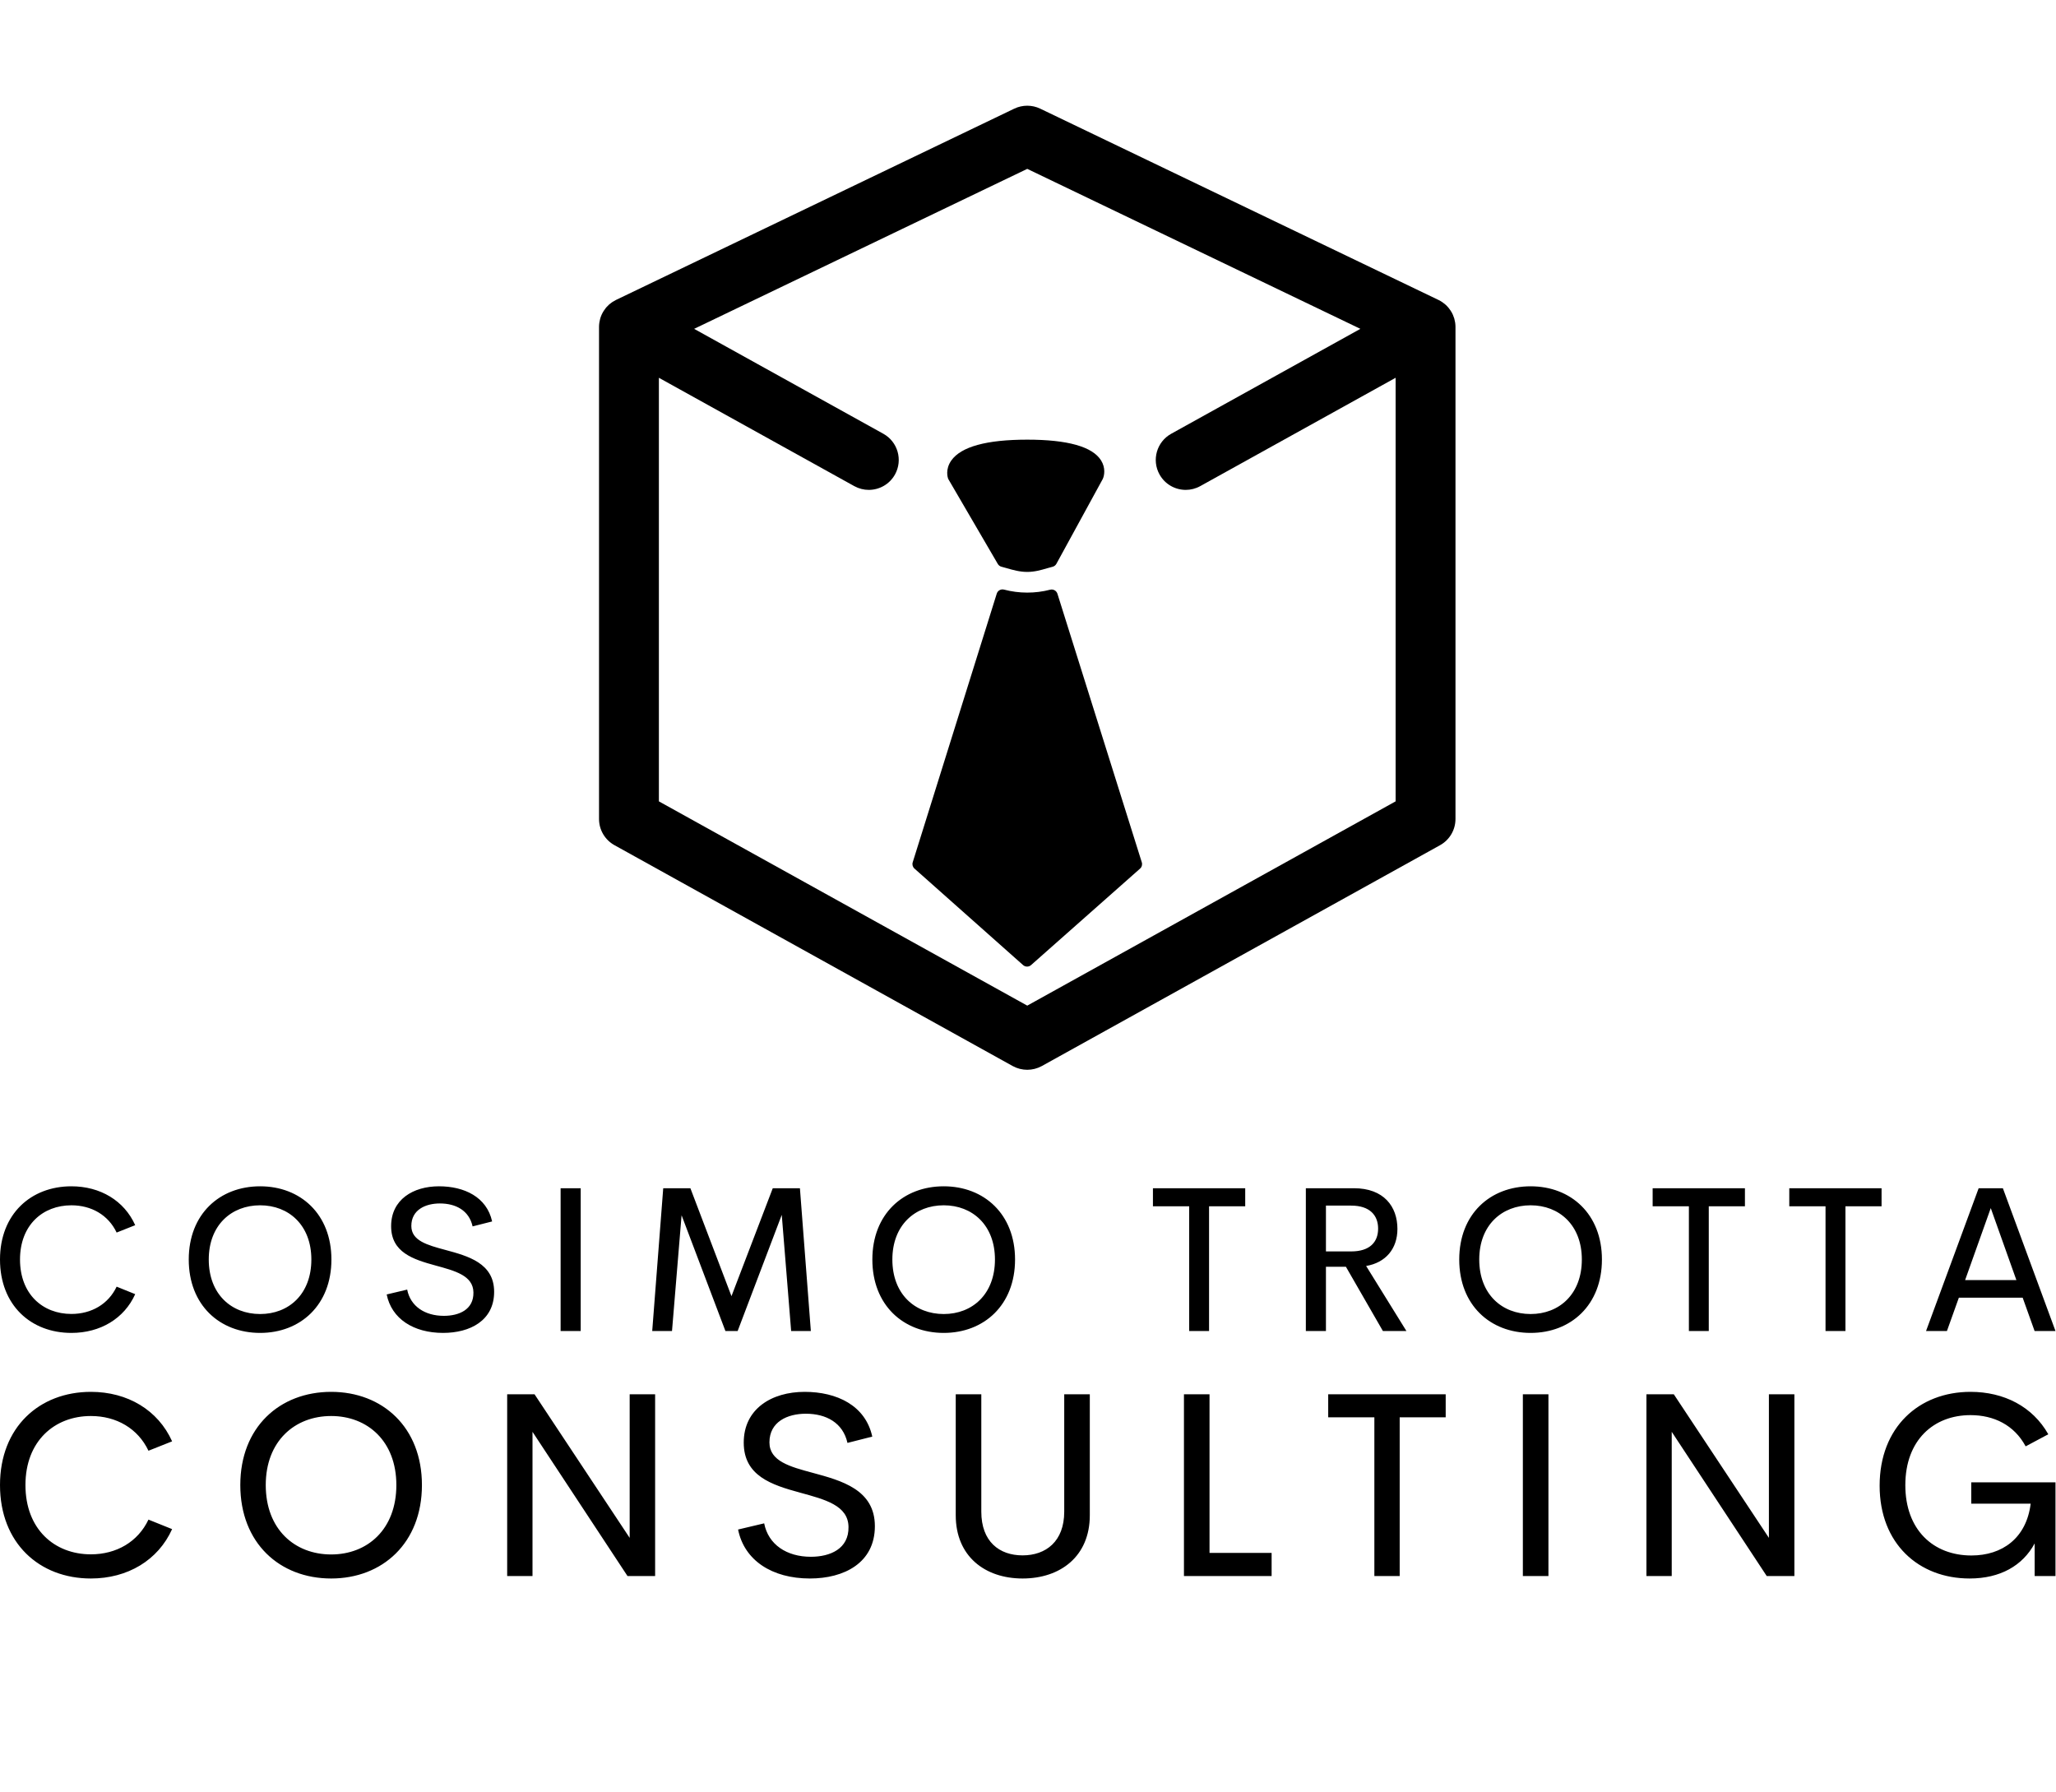 <?xml version="1.0" encoding="UTF-8" standalone="no"?>
<svg
   xmlns:dc="http://purl.org/dc/elements/1.1/"
   xmlns:cc="http://creativecommons.org/ns#"
   xmlns:rdf="http://www.w3.org/1999/02/22-rdf-syntax-ns#"
   xmlns:svg="http://www.w3.org/2000/svg"
   xmlns="http://www.w3.org/2000/svg"
   viewBox="0 0 350 305"
   height="305"
   width="350"
   xml:space="preserve"
   id="svg2"
   version="1.1"><defs
     id="defs6" /><g
     transform="matrix(1.333,0,0,1.333,0,7.625e-6)"
     id="g10"><g
       id="g12"><path
         id="path14"
         style="fill:#000000;fill-opacity:0;fill-rule:nonzero;stroke:none"
         d="m 0,225 h 262.5 v 3.75 H 0 Z" /><path
         id="path16"
         style="fill:#000000;fill-opacity:1;fill-rule:nonzero;stroke:none"
         d="m 185.84,41.246 c -0.004,-0.031 -0.012,-0.062 -0.016,-0.094 -0.023,-0.14 -0.051,-0.277 -0.09,-0.418 -0.007,-0.023 -0.011,-0.046 -0.019,-0.074 -0.047,-0.152 -0.102,-0.305 -0.168,-0.453 -0.016,-0.031 -0.027,-0.059 -0.043,-0.09 -0.035,-0.074 -0.07,-0.148 -0.109,-0.219 -0.024,-0.043 -0.051,-0.078 -0.075,-0.117 -0.023,-0.039 -0.047,-0.078 -0.07,-0.117 -0.078,-0.121 -0.168,-0.242 -0.258,-0.352 -0.008,-0.011 -0.015,-0.019 -0.023,-0.027 -0.106,-0.129 -0.223,-0.242 -0.34,-0.355 -0.024,-0.02 -0.047,-0.039 -0.07,-0.059 -0.11,-0.094 -0.223,-0.18 -0.336,-0.262 -0.024,-0.015 -0.043,-0.031 -0.067,-0.043 -0.136,-0.093 -0.277,-0.171 -0.426,-0.246 -0.007,-0.004 -0.015,-0.008 -0.027,-0.015 L 132.84,13.875 c -1.043,-0.5 -2.262,-0.5 -3.309,0 l -50.863,24.43 c -0.012,0.004 -0.02,0.011 -0.027,0.015 -0.145,0.075 -0.286,0.153 -0.422,0.242 -0.024,0.016 -0.051,0.032 -0.074,0.051 -0.114,0.078 -0.219,0.16 -0.325,0.25 -0.027,0.024 -0.05,0.047 -0.078,0.071 -0.117,0.109 -0.23,0.222 -0.336,0.343 -0.011,0.016 -0.023,0.032 -0.035,0.047 -0.086,0.106 -0.168,0.219 -0.242,0.336 -0.027,0.039 -0.055,0.082 -0.082,0.129 -0.02,0.035 -0.047,0.07 -0.067,0.109 -0.039,0.067 -0.07,0.137 -0.105,0.207 -0.016,0.036 -0.035,0.071 -0.051,0.106 -0.066,0.148 -0.121,0.297 -0.164,0.445 -0.008,0.028 -0.015,0.059 -0.023,0.086 -0.035,0.137 -0.067,0.27 -0.086,0.403 -0.008,0.035 -0.012,0.07 -0.016,0.105 -0.023,0.164 -0.035,0.328 -0.035,0.492 0,0.004 0,0.008 0,0.008 v 62.844 c 0,1.386 0.754,2.664 1.969,3.34 l 50.863,28.211 c 0.578,0.316 1.215,0.476 1.856,0.476 0.636,0 1.277,-0.16 1.855,-0.476 l 50.863,-28.207 c 1.215,-0.676 1.969,-1.954 1.969,-3.344 v -62.84 c 0,-0.004 0,-0.004 0,-0.008 0,-0.168 -0.012,-0.332 -0.035,-0.5 z M 131.188,128.426 84.145,102.34 V 48.246 l 24.953,13.836 c 0.59,0.324 1.222,0.48 1.851,0.48 1.344,0 2.649,-0.71 3.348,-1.968 1.023,-1.848 0.355,-4.176 -1.488,-5.199 l -24.164,-13.399 42.543,-20.43 42.542,20.43 -24.16,13.399 c -1.847,1.023 -2.515,3.351 -1.492,5.195 0.699,1.262 2.004,1.972 3.348,1.972 0.629,0 1.265,-0.156 1.851,-0.48 L 178.23,48.246 v 54.094 z" /><path
         id="path18"
         style="fill:#000000;fill-opacity:1;fill-rule:nonzero;stroke:none"
         d="m 135.039,75.82 c -0.125,-0.386 -0.527,-0.613 -0.926,-0.511 -1.914,0.5 -3.968,0.496 -5.894,-0.012 -0.395,-0.102 -0.801,0.121 -0.926,0.512 l -10.734,34.316 c -0.09,0.285 0,0.598 0.222,0.797 l 13.875,12.328 c 0.149,0.129 0.328,0.191 0.512,0.191 0.18,0 0.359,-0.062 0.504,-0.191 l 13.926,-12.324 c 0.222,-0.199 0.308,-0.512 0.218,-0.801 z" /><path
         id="path20"
         style="fill:#000000;fill-opacity:1;fill-rule:nonzero;stroke:none"
         d="m 121.133,61.23 6.293,10.79 c 0.105,0.175 0.269,0.304 0.465,0.355 0.211,0.055 0.421,0.117 0.636,0.176 0.832,0.242 1.696,0.488 2.661,0.488 0.933,0 1.761,-0.238 2.562,-0.473 0.227,-0.062 0.453,-0.128 0.684,-0.187 0.203,-0.055 0.375,-0.191 0.476,-0.375 l 5.918,-10.828 c 0.207,-0.43 0.391,-1.422 -0.219,-2.387 -1.105,-1.75 -4.273,-2.641 -9.421,-2.641 -5.2,0 -8.461,0.899 -9.704,2.668 -0.793,1.137 -0.449,2.176 -0.41,2.293 0.02,0.043 0.039,0.082 0.059,0.121 z" /><path
         id="path22"
         style="fill:#000000;fill-opacity:1;fill-rule:nonzero;stroke:none"
         d="M 9.117,170.223 C 3.945,170.223 0,166.68 0,160.848 0,155.047 3.945,151.5 9.117,151.5 c 3.688,0 6.746,1.832 8.149,4.965 l -2.371,0.941 c -1.059,-2.23 -3.211,-3.48 -5.778,-3.48 -3.66,0 -6.562,2.527 -6.562,6.922 0,4.425 2.902,6.953 6.562,6.953 2.567,0 4.719,-1.254 5.778,-3.485 l 2.371,0.957 c -1.403,3.122 -4.461,4.95 -8.149,4.95 z m 24.106,0 c -5.172,0 -9.118,-3.559 -9.118,-9.375 0,-5.801 3.946,-9.348 9.118,-9.348 5.144,0 9.101,3.547 9.101,9.348 0,5.816 -3.957,9.375 -9.101,9.375 z m 0,-2.411 c 3.648,0 6.539,-2.527 6.539,-6.964 0,-4.395 -2.891,-6.922 -6.539,-6.922 -3.664,0 -6.563,2.527 -6.563,6.922 0,4.437 2.899,6.964 6.563,6.964 z m 23.371,2.411 c -3.805,0 -6.59,-1.817 -7.211,-4.911 L 52,164.691 c 0.414,2.129 2.258,3.352 4.684,3.352 1.945,0 3.816,-0.797 3.777,-2.988 -0.027,-2.168 -2.375,-2.762 -4.863,-3.446 -2.825,-0.773 -5.649,-1.664 -5.649,-5.015 0,-3.391 2.801,-5.094 6.113,-5.094 3.211,0 6.102,1.355 6.786,4.488 l -2.493,0.633 c -0.449,-2.027 -2.14,-2.93 -4.175,-2.93 -1.832,0 -3.649,0.801 -3.649,2.875 0,1.883 2.035,2.438 4.344,3.059 2.902,0.785 6.23,1.687 6.23,5.352 0,3.687 -3.097,5.246 -6.515,5.246 z m 15,-0.243 v -18.234 h 2.566 v 18.234 z m 31.957,0 h -2.516 L 99.836,155.148 94.203,169.98 H 92.641 L 87.043,155.199 85.82,169.98 h -2.527 l 1.406,-18.234 h 3.469 l 5.246,13.785 5.274,-13.785 h 3.468 z m 16.972,0.243 c -5.171,0 -9.117,-3.559 -9.117,-9.375 0,-5.801 3.946,-9.348 9.117,-9.348 5.145,0 9.106,3.547 9.106,9.348 0,5.816 -3.961,9.375 -9.106,9.375 z m 0,-2.411 c 3.649,0 6.539,-2.527 6.539,-6.964 0,-4.395 -2.89,-6.922 -6.539,-6.922 -3.66,0 -6.562,2.527 -6.562,6.922 0,4.437 2.902,6.964 6.562,6.964 z m 38.5,-16.066 v 2.309 h -4.617 v 15.925 h -2.539 v -15.925 h -4.629 v -2.309 z m 17.582,18.234 -4.722,-8.203 h -2.551 v 8.203 h -2.566 v -18.234 h 6.136 c 3.817,0 5.559,2.332 5.559,5.195 0,2.539 -1.496,4.309 -3.996,4.735 l 5.144,8.304 z m -7.273,-16.015 v 5.851 h 3.223 c 2.371,0 3.441,-1.183 3.441,-2.914 0,-1.703 -1.07,-2.937 -3.441,-2.937 z m 26.141,16.258 c -5.172,0 -9.118,-3.559 -9.118,-9.375 0,-5.801 3.946,-9.348 9.118,-9.348 5.144,0 9.105,3.547 9.105,9.348 0,5.816 -3.961,9.375 -9.105,9.375 z m 0,-2.411 c 3.648,0 6.539,-2.527 6.539,-6.964 0,-4.395 -2.891,-6.922 -6.539,-6.922 -3.661,0 -6.563,2.527 -6.563,6.922 0,4.437 2.902,6.964 6.563,6.964 z m 27.367,-16.066 v 2.309 h -4.617 v 15.925 h -2.539 v -15.925 h -4.629 v -2.309 z m 17.449,0 v 2.309 h -4.613 v 15.925 h -2.543 v -15.925 h -4.629 v -2.309 z m 19.543,18.234 -1.523,-4.257 h -8.149 l -1.523,4.257 h -2.668 l 6.719,-18.234 h 3.093 l 6.719,18.234 z m -8.875,-6.5 h 6.551 l -3.274,-9.195 z" /><path
         id="path24"
         style="fill:#000000;fill-opacity:1;fill-rule:nonzero;stroke:none"
         d="M 11.605,201.586 C 5.023,201.586 0,197.07 0,189.652 0,182.266 5.023,177.75 11.605,177.75 c 4.696,0 8.586,2.332 10.375,6.32 l -3.019,1.2 c -1.348,-2.84 -4.086,-4.434 -7.356,-4.434 -4.66,0 -8.355,3.219 -8.355,8.816 0,5.629 3.695,8.848 8.355,8.848 3.27,0 6.008,-1.594 7.356,-4.434 l 3.019,1.215 c -1.789,3.973 -5.679,6.305 -10.375,6.305 z m 30.688,0 c -6.582,0 -11.605,-4.531 -11.605,-11.934 0,-7.386 5.023,-11.902 11.605,-11.902 6.551,0 11.59,4.516 11.59,11.902 0,7.403 -5.039,11.934 -11.59,11.934 z m 0,-3.07 c 4.645,0 8.324,-3.215 8.324,-8.864 0,-5.597 -3.679,-8.816 -8.324,-8.816 -4.664,0 -8.355,3.219 -8.355,8.816 0,5.649 3.691,8.864 8.355,8.864 z m 38.121,-20.454 h 3.25 v 23.211 H 80.137 L 68.004,182.855 v 18.418 H 64.77 v -23.211 h 3.496 l 12.148,18.336 z m 23.02,23.524 c -4.84,0 -8.387,-2.313 -9.176,-6.254 l 3.332,-0.789 c 0.527,2.711 2.875,4.269 5.961,4.269 2.476,0 4.859,-1.019 4.808,-3.808 -0.031,-2.758 -3.019,-3.512 -6.187,-4.383 -3.598,-0.984 -7.192,-2.117 -7.192,-6.387 0,-4.316 3.563,-6.484 7.782,-6.484 4.086,0 7.765,1.723 8.633,5.715 l -3.168,0.805 c -0.575,-2.579 -2.723,-3.727 -5.317,-3.727 -2.332,0 -4.648,1.016 -4.648,3.66 0,2.395 2.593,3.102 5.535,3.891 3.691,1 7.93,2.148 7.93,6.812 0,4.696 -3.942,6.68 -8.293,6.68 z m 27.156,0 c -4.809,0 -8.535,-2.84 -8.535,-8.074 v -15.45 h 3.265 v 14.989 c 0,3.824 2.301,5.582 5.27,5.582 2.972,0 5.32,-1.774 5.32,-5.582 v -14.989 h 3.266 v 15.45 c 0,5.234 -3.742,8.074 -8.586,8.074 z m 23.875,-3.266 h 7.93 v 2.953 h -11.196 v -23.211 h 3.266 z m 30.16,-20.258 V 181 h -5.875 v 20.273 h -3.234 V 181 h -5.895 v -2.938 z m 9.855,23.211 v -23.211 h 3.266 v 23.211 z m 31.426,-23.211 h 3.25 v 23.211 h -3.531 l -12.133,-18.418 v 18.418 h -3.23 v -23.211 h 3.496 l 12.144,18.336 v -18.336 z m 25.629,23.524 c -6.5,0 -11.492,-4.449 -11.492,-11.852 0,-7.468 5.023,-11.984 11.605,-11.984 4.27,0 7.93,1.871 9.934,5.418 l -2.891,1.543 c -1.461,-2.727 -4.07,-3.988 -7.043,-3.988 -4.695,0 -8.324,3.183 -8.324,8.945 0,5.68 3.547,8.98 8.442,8.98 3.937,0 7.023,-2.214 7.566,-6.617 h -7.586 v -2.722 H 262.5 v 11.964 h -2.66 v -4.168 c -1.528,2.84 -4.399,4.481 -8.305,4.481 z" /></g></g></svg>